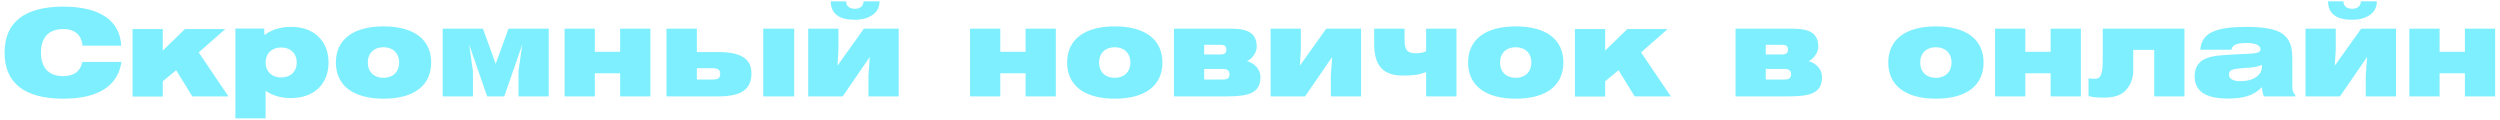 <?xml version="1.0" encoding="UTF-8"?> <svg xmlns="http://www.w3.org/2000/svg" width="415" height="20" viewBox="0 0 415 20" fill="none"> <path d="M13.7 7.58C13.52 5.78 12.4 4.82 10.52 4.82C8.1 4.82 6.8 6.2 6.8 8.74C6.8 11.28 8.1 12.64 10.52 12.64C12.24 12.64 13.34 11.86 13.68 10.28H20.16C19.58 14.26 16.3 16.38 10.52 16.38C4.04 16.38 0.76 13.76 0.76 8.74C0.76 3.72 4.04 1.1 10.52 1.1C16.6 1.1 19.92 3.44 20.12 7.58H13.7ZM22.004 16.02V4.82H27.024V8.4L30.704 4.82H37.404L32.984 8.7L37.924 16H31.924L29.244 11.66L27.024 13.48V16.02H22.004ZM39.075 19.64V4.74H43.855L43.895 5.82C45.115 4.9 46.575 4.46 48.355 4.46C52.115 4.46 54.535 6.8 54.535 10.38C54.535 13.96 52.115 16.28 48.275 16.28C46.675 16.28 45.335 15.9 44.095 15.08V19.64H39.075ZM44.095 10.38C44.095 11.9 45.155 12.86 46.675 12.86C48.215 12.86 49.255 11.9 49.255 10.38C49.255 8.84 48.215 7.88 46.675 7.88C45.155 7.88 44.095 8.84 44.095 10.38ZM55.756 10.38C55.756 6.62 58.556 4.38 63.676 4.38C68.796 4.38 71.576 6.62 71.576 10.38C71.576 14.14 68.796 16.38 63.676 16.38C58.556 16.38 55.756 14.14 55.756 10.38ZM61.056 10.38C61.056 11.94 62.096 12.92 63.656 12.92C65.216 12.92 66.256 11.94 66.256 10.38C66.256 8.82 65.216 7.84 63.656 7.84C62.096 7.84 61.056 8.82 61.056 10.38ZM73.488 4.76H80.168L82.288 10.6L84.408 4.76H91.088V16H86.068V11.78L86.708 7.36L83.708 16H80.868L77.868 7.36L78.508 11.78V16H73.488V4.76ZM93.722 16V4.76H98.742V8.6H102.942V4.76H107.962V16H102.942V12.16H98.742V16H93.722ZM110.638 16V4.76H115.678V8.64H119.198C123.058 8.64 124.738 9.8 124.738 12.18C124.738 14.92 122.938 16 119.198 16H110.638ZM115.678 11.32V13.2H118.298C119.278 13.2 119.558 12.9 119.558 12.24C119.558 11.66 119.258 11.32 118.258 11.32H115.678ZM126.698 16V4.76H131.838V16H126.698ZM137.902 0.22H140.462C140.422 0.84 140.862 1.46 141.922 1.46C142.922 1.46 143.362 0.84 143.342 0.22H146.002C146.002 1.2 145.602 1.98 144.782 2.52C144.022 3.02 143.062 3.28 141.922 3.28C140.662 3.28 139.702 3.06 139.042 2.6C138.282 2.08 137.902 1.28 137.902 0.22ZM134.162 16V4.76H139.182V8.22L139.022 10.9L143.402 4.76H149.182V16H144.162V12.54L144.382 9.46L139.882 16H134.162ZM161.027 16V4.76H166.047V8.6H170.247V4.76H175.267V16H170.247V12.16H166.047V16H161.027ZM177.143 10.38C177.143 6.62 179.943 4.38 185.063 4.38C190.183 4.38 192.963 6.62 192.963 10.38C192.963 14.14 190.183 16.38 185.063 16.38C179.943 16.38 177.143 14.14 177.143 10.38ZM182.443 10.38C182.443 11.94 183.483 12.92 185.043 12.92C186.603 12.92 187.643 11.94 187.643 10.38C187.643 8.82 186.603 7.84 185.043 7.84C183.483 7.84 182.443 8.82 182.443 10.38ZM194.875 16V4.76H204.415C207.455 4.76 208.615 5.74 208.615 7.78C208.615 8.78 207.735 9.88 206.995 10.14C208.375 10.52 209.235 11.6 209.235 12.78C209.235 15.46 207.315 16 203.575 16H194.875ZM199.895 11.44V13.2H202.975C203.795 13.2 204.095 12.94 204.095 12.32C204.095 11.78 203.795 11.44 202.975 11.44H199.895ZM199.895 7.44V9.04H202.575C203.355 9.04 203.575 8.76 203.575 8.24C203.575 7.7 203.355 7.44 202.575 7.44H199.895ZM210.92 16V4.76H215.94V8.22L215.78 10.9L220.16 4.76H225.94V16H220.92V12.54L221.14 9.46L216.64 16H210.92ZM241.776 4.76V16H236.736V11.96C235.516 12.44 234.556 12.54 232.876 12.54C229.516 12.54 228.116 10.84 228.116 7.28V4.76H233.156V6.62C233.156 8.18 233.536 8.84 234.956 8.84C235.736 8.84 236.276 8.74 236.736 8.5V4.76H241.776ZM243.705 10.38C243.705 6.62 246.505 4.38 251.625 4.38C256.745 4.38 259.525 6.62 259.525 10.38C259.525 14.14 256.745 16.38 251.625 16.38C246.505 16.38 243.705 14.14 243.705 10.38ZM249.005 10.38C249.005 11.94 250.045 12.92 251.605 12.92C253.165 12.92 254.205 11.94 254.205 10.38C254.205 8.82 253.165 7.84 251.605 7.84C250.045 7.84 249.005 8.82 249.005 10.38ZM261.437 16.02V4.82H266.457V8.4L270.137 4.82H276.837L272.417 8.7L277.357 16H271.357L268.677 11.66L266.457 13.48V16.02H261.437ZM288.097 16V4.76H297.637C300.677 4.76 301.837 5.74 301.837 7.78C301.837 8.78 300.957 9.88 300.217 10.14C301.597 10.52 302.457 11.6 302.457 12.78C302.457 15.46 300.537 16 296.797 16H288.097ZM293.117 11.44V13.2H296.197C297.017 13.2 297.317 12.94 297.317 12.32C297.317 11.78 297.017 11.44 296.197 11.44H293.117ZM293.117 7.44V9.04H295.797C296.577 9.04 296.797 8.76 296.797 8.24C296.797 7.7 296.577 7.44 295.797 7.44H293.117ZM313.452 10.38C313.452 6.62 316.252 4.38 321.372 4.38C326.492 4.38 329.272 6.62 329.272 10.38C329.272 14.14 326.492 16.38 321.372 16.38C316.252 16.38 313.452 14.14 313.452 10.38ZM318.752 10.38C318.752 11.94 319.792 12.92 321.352 12.92C322.912 12.92 323.952 11.94 323.952 10.38C323.952 8.82 322.912 7.84 321.352 7.84C319.792 7.84 318.752 8.82 318.752 10.38ZM331.183 16V4.76H336.203V8.6H340.403V4.76H345.423V16H340.403V12.16H336.203V16H331.183ZM349.059 4.76H362.619V16H357.599V8.28H354.119V11.76C354.119 13.18 353.539 14.28 352.879 14.98C352.119 15.8 350.939 16.2 349.379 16.2C348.139 16.2 347.519 16.18 346.699 15.94V13C347.039 13.06 347.379 13.08 347.679 13.08C348.799 13.08 349.059 12.38 349.059 9.58V4.76ZM375.486 14.46C374.126 15.88 372.366 16.36 369.826 16.36C366.146 16.36 364.306 15.14 364.306 12.68C364.306 11.84 364.526 11.14 364.906 10.66C365.946 9.36 367.666 9.24 370.086 9.08C373.606 8.84 375.246 9.08 375.246 8.16C375.246 7.58 374.466 7.14 373.006 7.14C371.386 7.14 370.566 7.38 370.426 8.26H365.246C365.466 5.38 367.906 4.46 372.966 4.46C375.946 4.46 377.946 4.88 378.986 5.68C380.266 6.68 380.526 7.94 380.526 9.92V14.26C380.526 15 380.626 15.46 381.026 15.76V16H375.806C375.606 15.54 375.506 15.02 375.486 14.46ZM375.466 10.76C374.446 11.26 373.266 11.22 371.926 11.34C370.586 11.46 370.006 11.66 370.006 12.36C370.006 13.06 370.666 13.48 371.846 13.48C374.106 13.48 375.486 12.48 375.486 11.04C375.486 10.94 375.486 10.86 375.466 10.76ZM386.457 0.22H389.017C388.977 0.84 389.417 1.46 390.477 1.46C391.477 1.46 391.917 0.84 391.897 0.22H394.557C394.557 1.2 394.157 1.98 393.337 2.52C392.577 3.02 391.617 3.28 390.477 3.28C389.217 3.28 388.257 3.06 387.597 2.6C386.837 2.08 386.457 1.28 386.457 0.22ZM382.717 16V4.76H387.737V8.22L387.577 10.9L391.957 4.76H397.737V16H392.717V12.54L392.937 9.46L388.437 16H382.717ZM399.953 16V4.76H404.973V8.6H409.173V4.76H414.193V16H409.173V12.16H404.973V16H399.953Z" fill="#7DEFFF"></path> </svg> 